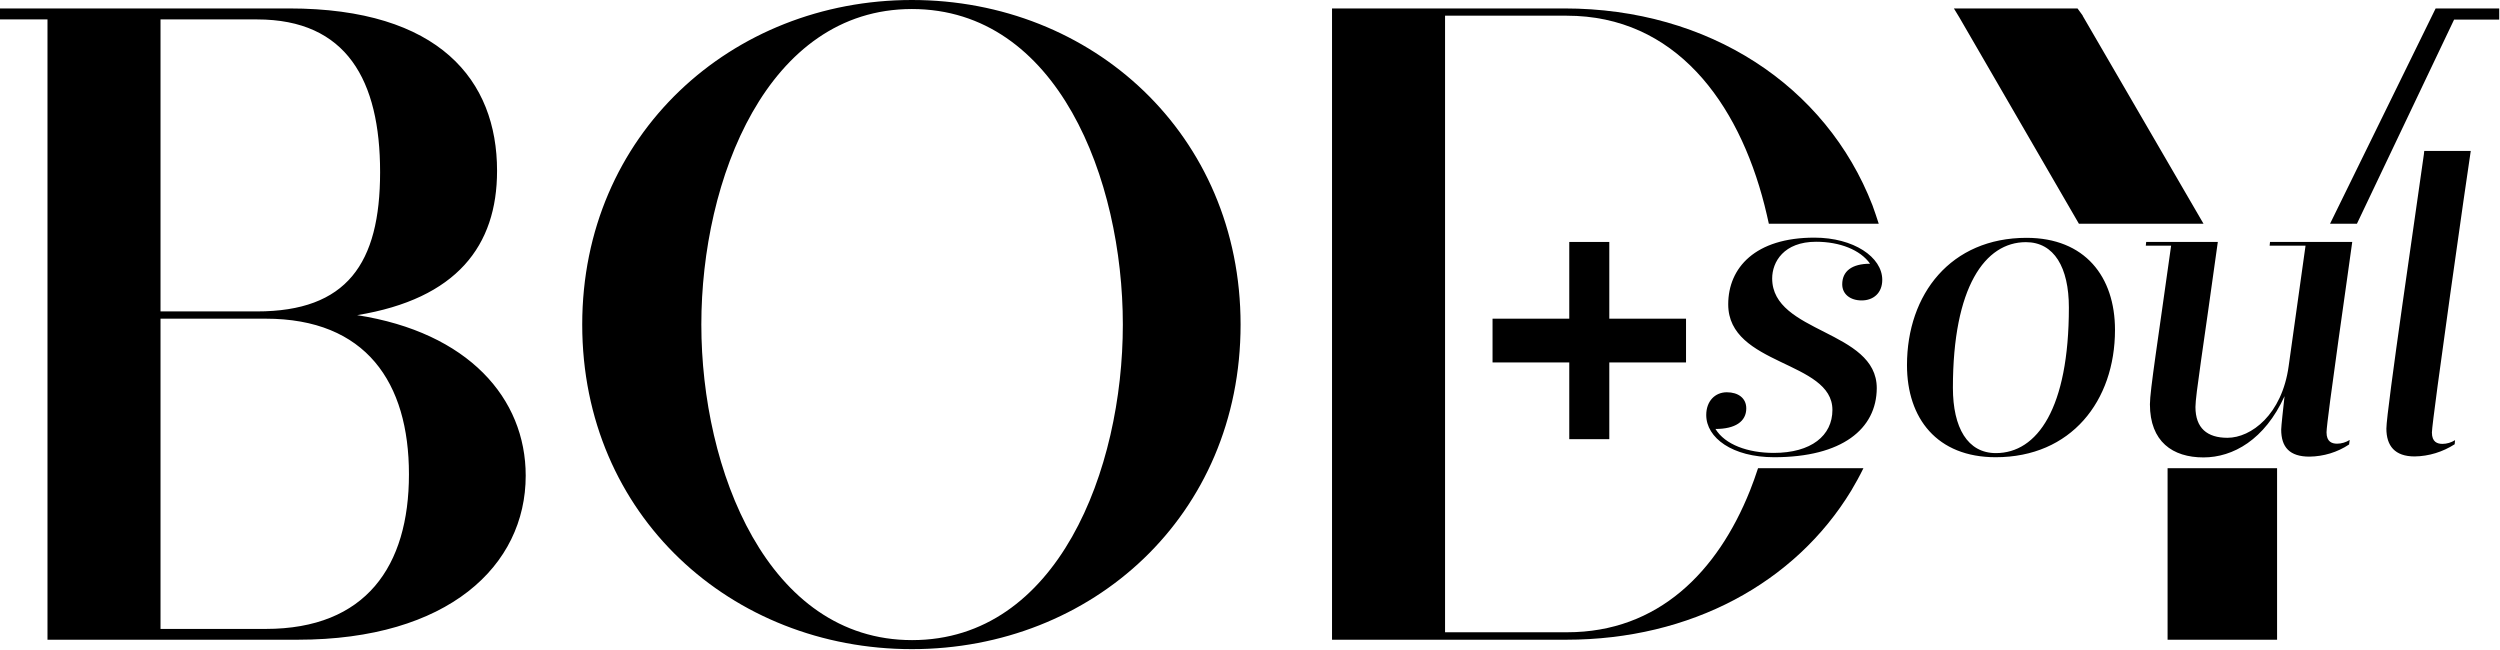 <?xml version="1.0" encoding="UTF-8"?>
<svg xmlns="http://www.w3.org/2000/svg" width="1274" height="331" viewBox="0 0 1274 331" fill="black">
  <g clip-path="url(#clip0)">
    <path d="M193.7 87.7C193.7 134.4 176.7 158.7 130.9 158.7H81.8V9.9H131C176.7 9.9 193.7 41 193.7 87.7ZM81.8 162.4H135.4C186.5 162.4 208.4 194.9 208.4 241.7C208.4 288.5 186.5 320.5 135.4 320.5H81.8V162.4ZM253.3 87C253.3 41 224 4.3 147.3 4.3H0V9.9H24.2V326H151.7C228.4 326 267.9 288.3 267.9 242.4C267.9 202.9 238.6 169.4 182 160.6C232.8 152.3 253.3 125.2 253.3 87.1V87ZM572.2 165.4C572.2 239.4 539 326.2 464.8 326.2C391.1 326.2 357.4 239.4 357.4 165.4C357.4 91.4 391 4.6 464.7 4.6C539 4.6 572.2 91.4 572.2 165.4ZM632.2 165.4C632.2 68.5 556.5 0 464.7 0C372.9 0 296.7 68.5 296.7 165.4C296.7 262.8 372.9 330.8 464.7 330.8C556.5 330.8 632.2 262.8 632.2 165.4ZM1104.6 326H1160.4V238.6H1104.6V326ZM998.5 8.9L1059.4 114H1122.9L1061.3 8H1061.4L1058.7 4.3H995.7L998.5 8.9V8.9ZM1187.4 114H1201.1L1250.6 10H1273.6V4.3H1241.2L1187.4 114ZM1235.2 78.7C1231.3 106.8 1216.1 209.6 1216.1 218.4C1216.1 227.2 1220.4 232.6 1230.5 232.6C1237.8 232.5 1244.8 230.3 1250.9 226.4L1251.1 224.3C1249.2 225.5 1246.9 226.2 1244.7 226.2C1242.1 226.2 1239.3 225.3 1239.3 220.4C1239.3 214.6 1257.6 86.2 1259.1 76.9H1235.4L1235.2 78.7V78.7ZM1197.4 224.2C1195.5 225.4 1193.2 226.1 1191 226.1C1188.4 226.1 1185.6 225.2 1185.6 220.3C1185.6 214.5 1197.4 133.4 1198.7 123.3H1156.8L1156.6 125.2H1174.9L1166.3 186.6C1162.9 211.3 1147.2 223.1 1135.1 223.1C1124.8 223.1 1118.8 218.2 1118.8 207.4C1118.8 201.4 1122.7 177.7 1130.2 123.3H1093.7L1093.5 125.2H1106.4C1099.7 173.3 1095.6 199.1 1095.6 206C1095.6 225.1 1107.2 233.1 1122.9 233.1C1137.9 233.1 1154.1 224.1 1164.2 201.9C1163.6 207.5 1162.5 217.2 1162.5 218.9C1162.5 227.9 1166.8 232.7 1176.9 232.7C1184.1 232.6 1191.1 230.5 1197.1 226.5L1197.4 224.2V224.2ZM995.2 197.6C995.2 218 1002.7 230.9 1017.1 230.9C1038.2 230.9 1054.3 208.1 1054.3 156.7C1054.3 136.3 1046.8 123.4 1032.4 123.4C1011.6 123.4 995.2 146.2 995.2 197.6V197.6ZM1077.8 168.1C1077.8 204.4 1055.4 233 1017 233C987.1 233 971.8 213.2 971.8 186.1C971.8 149.8 994.2 121.2 1032.7 121.2C1062.5 121.2 1077.8 141 1077.8 168.1ZM904.1 233C882.8 233 869.5 223.1 869.5 211.5C869.5 204.4 874 199.9 880 199.9C885.8 199.9 889.9 202.9 889.9 208.1C889.9 214.8 884.3 218.6 874.2 218.6C879.1 226.6 890.7 230.8 903.9 230.8C923 230.8 933.8 222 933.8 208.9C933.8 183.7 880.7 186.5 880.7 155.1C880.7 136.4 894.5 121.1 924.6 121.1C944.6 121.1 959.2 131 959.2 142.6C959.2 149.3 954.7 153.1 948.7 153.1C942.9 153.1 938.8 149.9 938.8 144.9C938.8 138.2 943.7 134.4 953 134.4C948 127.3 937.5 123.2 925.5 123.2C909 123.2 903.1 133.5 903.1 141.9C903.1 169.9 956.4 168.1 956.4 197.8C956.3 218.6 938.7 233 904.1 233Z" fill="inherit"></path>
    <path d="M957.4 114C956.4 110.8 955.3 107.7 954.2 104.6C930.5 43.6 870.8 4.3 797.2 4.3H678.8V326H798.2C861.6 326 914.8 297.1 943.4 250C945.6 246.3 947.7 242.5 949.6 238.6H895.9C894.6 242.5 893.3 246.3 891.8 250C875.3 291.3 845.1 322.2 798.6 322.2H736.4V8H798.4C853.6 8 885.8 51.9 899.2 104.6C900 107.7 900.7 110.9 901.4 114H957.4V114Z" fill="inherit"></path>
    <path d="M859.2 162.4V184.7H820.1V223.8H799.7V184.7H760.6V162.4H799.7V123.3H820.1V162.4H859.2Z" fill="inherit"></path>
  </g>
  <defs>
    <clipPath id="clip0">
      <rect width="1273.6" height="330.8" fill="white"></rect>
    </clipPath>
  </defs>
</svg>
